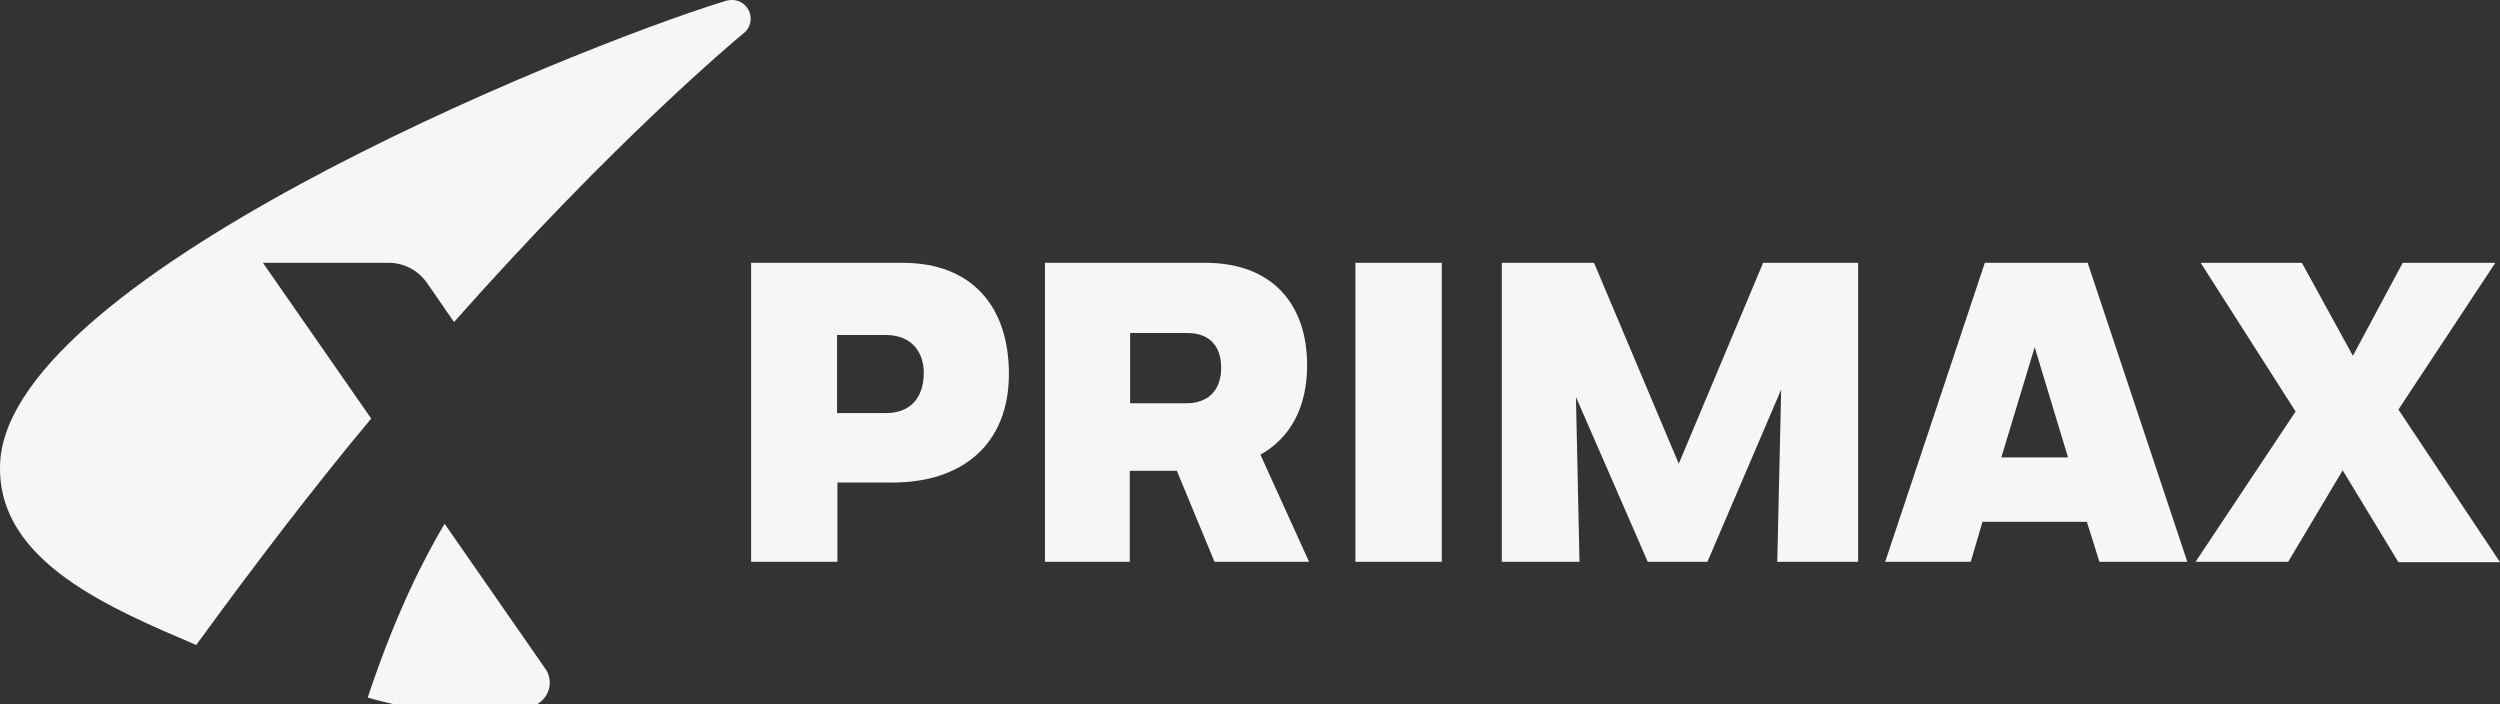 <svg width="142" height="40" viewBox="0 0 142 40" fill="none" xmlns="http://www.w3.org/2000/svg">
<rect x="0" y="0" width="142" height="40" fill="#333333" stroke="none"/>
<g clip-path="url(#clip0)">
<path d="M42.641 14.927H51.266C55.278 14.927 57.306 17.49 57.306 21.235C57.306 25.224 54.676 27.408 50.687 27.408H47.566V31.911H42.663V14.927H42.641ZM47.544 19.028V23.463H50.33C51.667 23.463 52.47 22.639 52.47 21.168C52.47 20.098 51.868 19.028 50.308 19.028H47.544Z" fill="#F8F6F4"/>
<path d="M59.4 14.927H68.449C72.305 14.927 74.244 17.312 74.244 20.744C74.244 23.174 73.263 24.89 71.592 25.826L74.356 31.911H68.984L66.844 26.74H64.17V31.911H59.355V14.927H59.4ZM64.192 18.894V22.906H67.379C68.627 22.906 69.363 22.171 69.363 20.878C69.363 19.808 68.828 18.916 67.446 18.916H64.192V18.894Z" fill="#F8F6F4"/>
<path d="M76.988 14.927H81.892V31.911H76.988V14.927Z" fill="#F8F6F4"/>
<path d="M89.514 22.549L89.715 31.911H85.302V14.927H90.54L95.354 26.338L100.146 14.927H105.54V31.911H100.948L101.171 22.126L96.981 31.911H93.593L89.514 22.549Z" fill="#F8F6F4"/>
<path d="M118.534 29.637H112.606L111.937 31.911H107.078L112.739 14.927H118.579L124.24 31.911H119.248L118.534 29.637ZM113.675 25.982H117.464L115.57 19.719L113.675 25.982Z" fill="#F8F6F4"/>
<path d="M133.065 26.717L129.967 31.911H124.707L130.39 23.374L124.997 14.927H130.747L133.644 20.209L136.475 14.927H141.735L136.23 23.263L142.003 31.933H136.23L133.065 26.717Z" fill="#F8F6F4"/>
<path d="M42.638 1.064C42.638 1.398 42.482 1.71 42.237 1.888C41.591 2.423 34.837 8.084 25.788 18.292L24.25 16.064C23.76 15.373 22.98 14.927 22.066 14.927H14.934L21.085 23.775C17.898 27.587 14.555 31.955 11.145 36.636C6.308 34.563 0.001 31.955 0.001 26.628C-0.155 16.086 31.851 2.936 41.256 0.038C42.103 -0.162 42.638 0.462 42.638 1.064ZM25.253 29.749C24.139 31.621 22.489 34.786 20.885 39.622C25.9 41.071 29.466 40.291 30.045 40.18C30.736 40.023 31.227 39.466 31.227 38.775C31.227 38.463 31.115 38.151 30.937 37.928L25.253 29.749Z" fill="#F8F6F4"/>
</g>
<defs>
<clipPath id="clip0">
<rect width="142" height="40" fill="white"/>
</clipPath>
</defs>
</svg>
